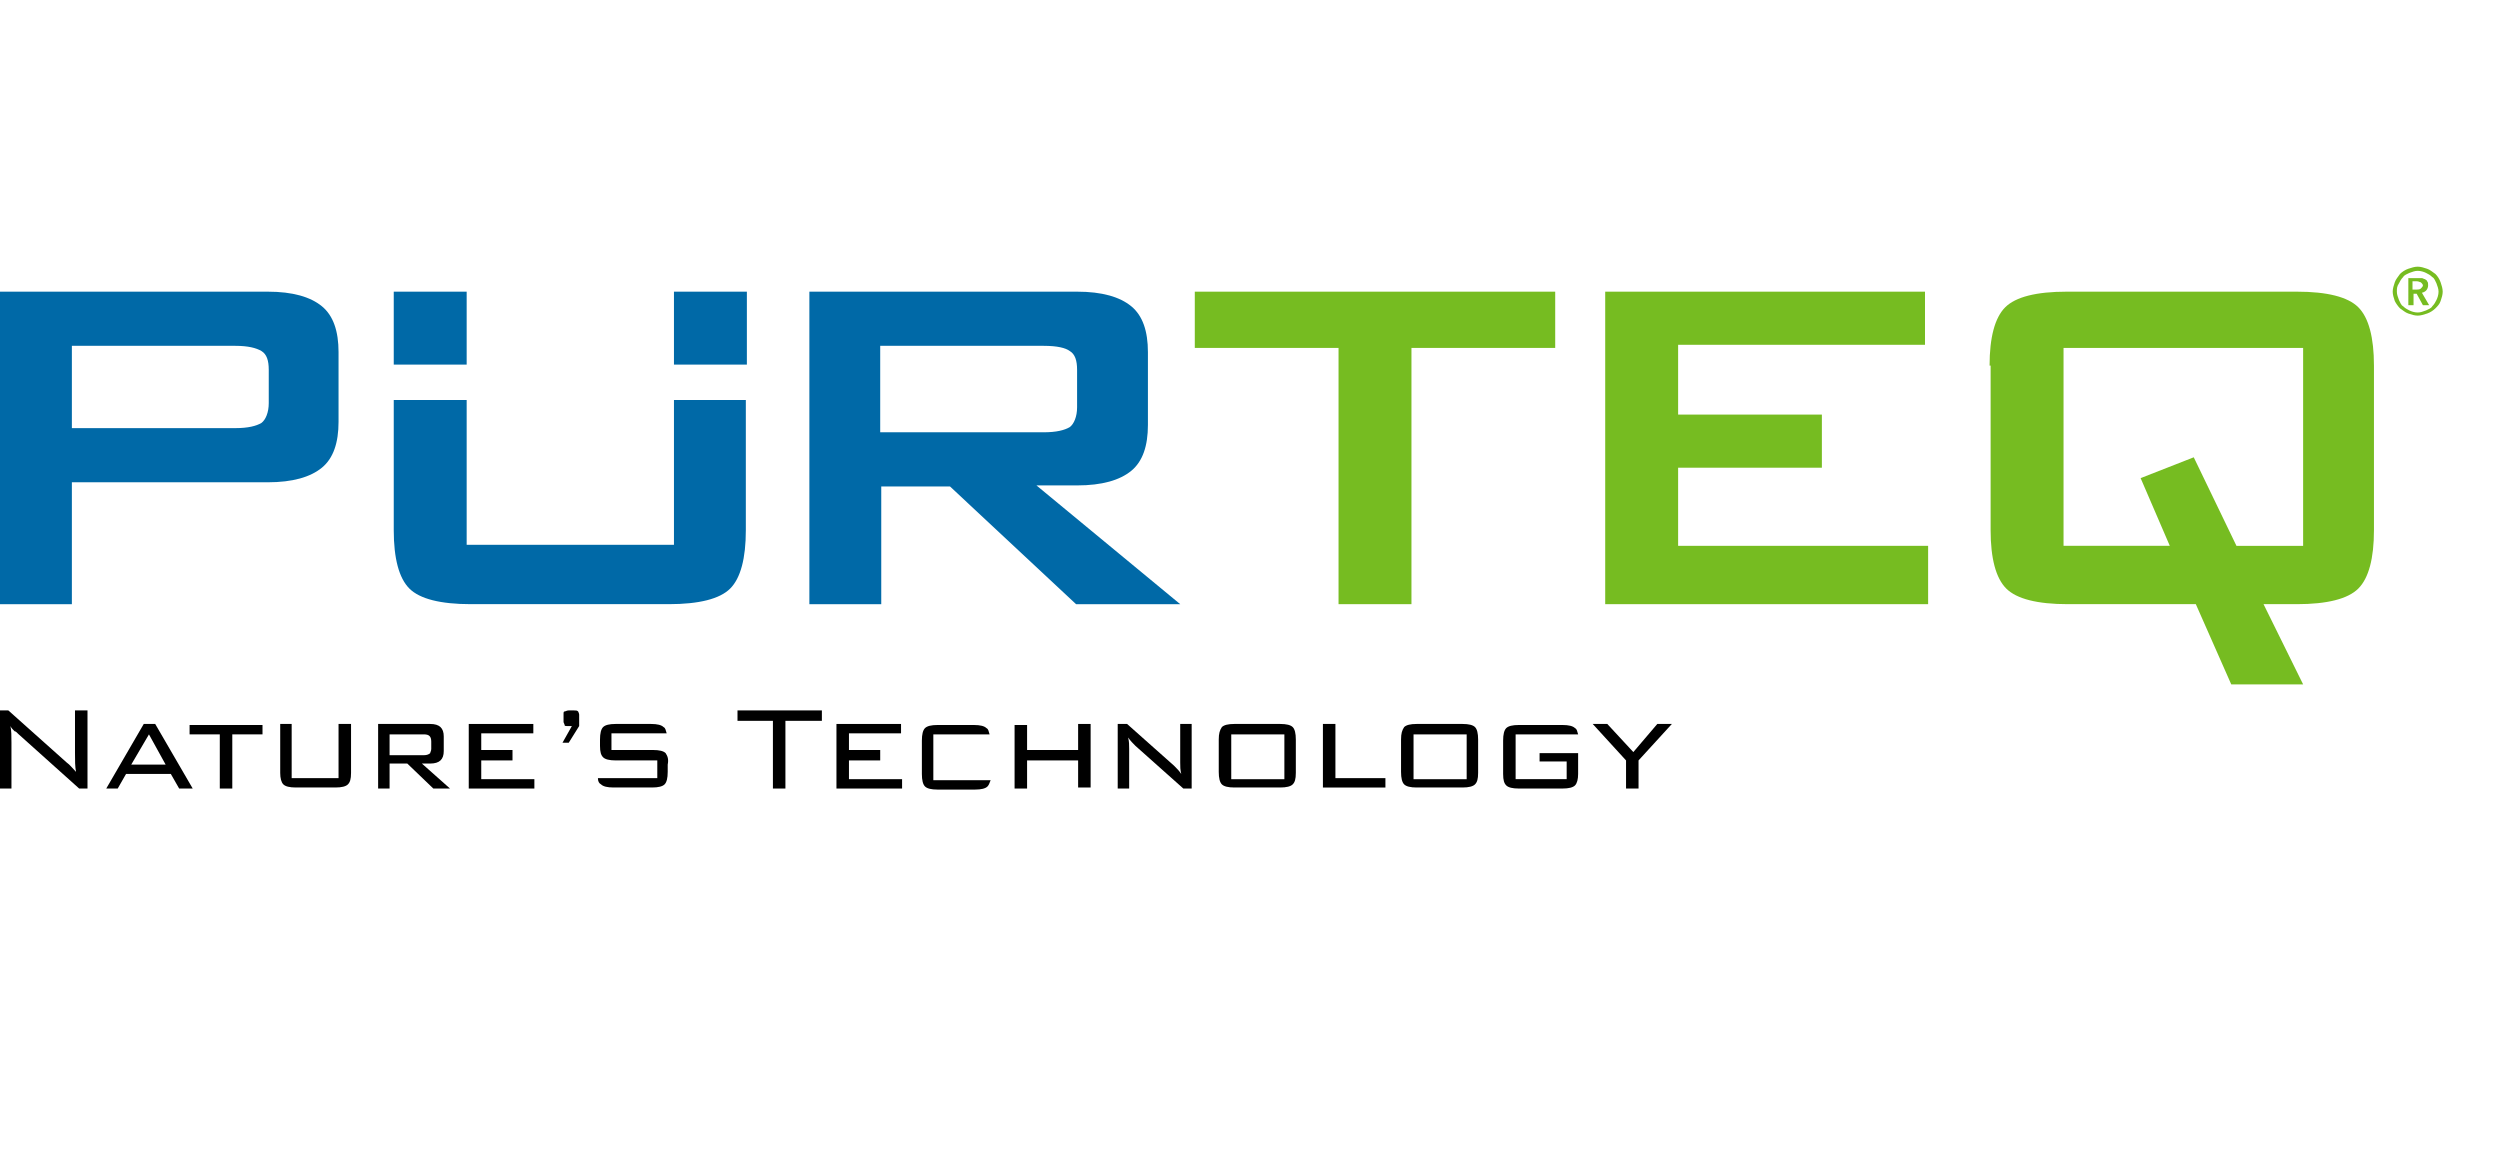 <?xml version="1.0" encoding="utf-8"?>
<!-- Generator: Adobe Illustrator 27.7.0, SVG Export Plug-In . SVG Version: 6.00 Build 0)  -->
<svg version="1.1" id="Layer_1" xmlns="http://www.w3.org/2000/svg" xmlns:xlink="http://www.w3.org/1999/xlink" x="0px" y="0px"
	 viewBox="0 0 240 112" style="enable-background:new 0 0 240 112;" xml:space="preserve">
<style type="text/css">
	.st0{fill:none;}
	.st1{fill:#0069A7;}
	.st2{fill:#76BC21;}
</style>
<g id="border_box">
	<rect class="st0" width="240" height="112"/>
</g>
<g id="tagline">
	<path d="M156.1,75.7V73l-3.2-3.5h1.4l2.5,2.7l2.3-2.7h1.4l-3.2,3.5v2.7H156.1z"/>
	<path d="M147.9,73.1h2.5v1.7h-4.9v-4.3h6c-0.1-0.3-0.1-0.5-0.3-0.6c-0.2-0.2-0.6-0.3-1.2-0.3h-4.2c-0.6,0-1,0.1-1.2,0.3
		c-0.2,0.2-0.3,0.6-0.3,1.2v3.2c0,0.6,0.1,0.9,0.3,1.1c0.2,0.2,0.6,0.3,1.2,0.3h4.2c0.6,0,1-0.1,1.2-0.3c0.2-0.2,0.3-0.6,0.3-1.1v-2
		h-3.7V73.1z"/>
	<path d="M134.5,71c0-0.6,0.1-0.9,0.3-1.2c0.2-0.2,0.6-0.3,1.2-0.3h4.4c0.6,0,1,0.1,1.2,0.3c0.2,0.2,0.3,0.6,0.3,1.2v3.2
		c0,0.6-0.1,0.9-0.3,1.1s-0.6,0.3-1.2,0.3H136c-0.6,0-1-0.1-1.2-0.3c-0.2-0.2-0.3-0.6-0.3-1.2V71z M135.7,74.8h5.1v-4.3h-5.1V74.8z"
		/>
	<path d="M127,75.7v-6.2h1.2v5.2h4.8v0.9H127z"/>
	<path d="M117,71c0-0.6,0.1-0.9,0.3-1.2c0.2-0.2,0.6-0.3,1.2-0.3h4.4c0.6,0,1,0.1,1.2,0.3c0.2,0.2,0.3,0.6,0.3,1.2v3.2
		c0,0.6-0.1,0.9-0.3,1.1c-0.2,0.2-0.6,0.3-1.2,0.3h-4.4c-0.6,0-1-0.1-1.2-0.3c-0.2-0.2-0.3-0.6-0.3-1.2V71z M118.2,74.8h5.1v-4.3
		h-5.1V74.8z"/>
	<path d="M108.3,70.8c0.1,0.4,0.1,0.7,0.1,1.1v3.8h-1.1v-6.2h0.9l4.5,4c0.3,0.3,0.5,0.5,0.7,0.8c-0.1-0.4-0.1-0.7-0.1-1.1v-3.7h1.1
		v6.2h-0.8l-4.6-4.1C108.8,71.4,108.5,71.1,108.3,70.8z"/>
	<path d="M97.4,75.7v-6.1h1.2V72h4.9v-2.5h1.2v6.1h-1.2V73h-4.9v2.7H97.4z"/>
	<path d="M89.6,74.8v-4.3H95c-0.1-0.3-0.1-0.5-0.3-0.6c-0.2-0.2-0.6-0.3-1.2-0.3H90c-0.6,0-1,0.1-1.2,0.3c-0.2,0.2-0.3,0.6-0.3,1.2
		v3.2c0,0.6,0.1,1,0.3,1.2c0.2,0.2,0.6,0.3,1.2,0.3h3.6c0.6,0,1-0.1,1.2-0.3c0.1-0.1,0.2-0.3,0.3-0.6H89.6z"/>
	<path d="M80.3,75.7v-6.2h6.2v0.9h-5V72h3V73h-3v1.8h5.1v0.9H80.3z"/>
	<path d="M75.4,69.2v6.5h-1.2v-6.5h-3.4v-1h8.1v1H75.4z"/>
	<path d="M63.9,72.3c-0.2-0.2-0.6-0.3-1.2-0.3h-4v-1.6H64c-0.1-0.3-0.1-0.5-0.3-0.6c-0.2-0.2-0.6-0.3-1.2-0.3h-3.4
		c-0.6,0-1,0.1-1.2,0.3c-0.2,0.2-0.3,0.6-0.3,1.2v0.6c0,0.6,0.1,0.9,0.3,1.1c0.2,0.2,0.6,0.3,1.2,0.3h4v1.7h-5.7
		c0,0.3,0.1,0.5,0.3,0.6c0.2,0.2,0.6,0.3,1.2,0.3h3.7c0.6,0,1-0.1,1.2-0.3c0.2-0.2,0.3-0.6,0.3-1.2v-0.7
		C64.2,72.9,64.1,72.6,63.9,72.3z"/>
	<path d="M55.1,68.2c0.2,0,0.3,0,0.4,0.1c0,0,0.1,0.2,0.1,0.3v1.1l-1,1.6h-0.6l0.9-1.6h-0.5c-0.1,0-0.2,0-0.2-0.1
		c0-0.1-0.1-0.2-0.1-0.3v-0.7c0-0.2,0-0.3,0.1-0.3s0.2-0.1,0.4-0.1H55.1z"/>
	<path d="M45,75.7v-6.2h6.2v0.9h-5V72h3V73h-3v1.8h5.1v0.9H45z"/>
	<path d="M36.3,75.7v-6.2h5c0.9,0,1.3,0.4,1.3,1.2v1.4c0,0.8-0.4,1.2-1.3,1.2h-0.8l2.7,2.4h-1.6l-2.5-2.4h-1.7v2.4H36.3z M40.7,70.5
		h-3.3v2h3.3c0.3,0,0.5-0.1,0.6-0.2c0-0.1,0.1-0.2,0.1-0.4v-0.7C41.4,70.7,41.2,70.5,40.7,70.5z"/>
	<path d="M28,69.5v5.2h4.5v-5.2h1.2v4.7c0,0.6-0.1,0.9-0.3,1.1s-0.6,0.3-1.2,0.3h-3.8c-0.6,0-1-0.1-1.2-0.3
		c-0.2-0.2-0.3-0.6-0.3-1.1v-4.7H28z"/>
	<path d="M22.3,70.5v5.2h-1.2v-5.2h-2.9v-0.9h7v0.9H22.3z"/>
	<path d="M10.2,75.7l3.6-6.2h1.1l3.6,6.2h-1.3l-0.8-1.4h-4.3l-0.8,1.4H10.2z M12.6,73.4h3.3l-1.6-2.9L12.6,73.4z"/>
	<path d="M0,75.7v-7.5h0.8l5.6,5c0.3,0.2,0.6,0.6,0.9,0.9c-0.1-0.5-0.1-1.1-0.1-1.8v-4.1h1.2v7.5H7.6l-5.8-5.2
		c-0.2-0.2-0.3-0.3-0.4-0.3c-0.2-0.2-0.3-0.3-0.4-0.5c0.1,0.4,0.1,1,0.1,1.6v4.4H0z"/>
</g>
<g id="PURTEQ">
	<path class="st1" d="M0,58V28h25.7c2.4,0,4.1,0.5,5.2,1.4c1.1,0.9,1.6,2.4,1.6,4.4v6.7c0,2-0.5,3.5-1.6,4.4
		c-1.1,0.9-2.8,1.4-5.2,1.4H6.9V58H0z M22.6,33.2H6.9v7.9h15.7c1.2,0,2-0.2,2.5-0.5c0.4-0.3,0.7-1,0.7-1.9v-3.2
		c0-0.9-0.2-1.5-0.7-1.8C24.6,33.4,23.8,33.2,22.6,33.2"/>
	<path class="st1" d="M64.7,35v-7h7v7H64.7z M64.7,38.4v13.9H44.8V38.4h-7v12.5c0,2.7,0.5,4.6,1.5,5.6c1,1,3,1.5,5.9,1.5h19
		c2.9,0,4.9-0.5,5.9-1.5c1-1,1.5-2.9,1.5-5.6V38.4H64.7z M44.8,35v-7h-7v7H44.8z"/>
	<path class="st1" d="M77.7,58V28h25.7c2.4,0,4.1,0.5,5.2,1.4c1.1,0.9,1.6,2.4,1.6,4.4v7c0,2-0.5,3.5-1.6,4.4
		c-1.1,0.9-2.8,1.4-5.2,1.4h-3.9L113.3,58h-10L91.2,46.7h-6.6V58H77.7z M100.2,33.2H84.5v8.3h15.7c1.2,0,2-0.2,2.5-0.5
		c0.4-0.3,0.7-1,0.7-1.9v-3.6c0-0.9-0.2-1.5-0.7-1.8C102.3,33.4,101.5,33.2,100.2,33.2"/>
	<polygon class="st2" points="135.5,33.4 135.5,58 128.5,58 128.5,33.4 114.7,33.4 114.7,28 149.3,28 149.3,33.4 	"/>
	<polygon class="st2" points="154.1,58 154.1,28 184.8,28 184.8,33.1 161.1,33.1 161.1,39.8 174.9,39.8 174.9,44.9 161.1,44.9 
		161.1,52.4 185.1,52.4 185.1,58 	"/>
	<path class="st2" d="M191,35.1c0-2.7,0.5-4.6,1.5-5.6c1-1,3-1.5,5.9-1.5h22.1c2.9,0,4.9,0.5,5.9,1.5c1,1,1.5,2.9,1.5,5.6v15.8
		c0,2.7-0.5,4.6-1.5,5.6c-1,1-3,1.5-5.9,1.5h-3.2l3.8,7.7h-6.9l-3.4-7.7h-12.3c-2.9,0-4.9-0.5-5.9-1.5c-1-1-1.5-2.9-1.5-5.6V35.1z
		 M198,52.4h10.3l-2.8-6.5l5.1-2l4.1,8.5h6.4v-19h-23V52.4z"/>
	<path class="st2" d="M229.7,28c0-0.3,0.1-0.6,0.2-0.9c0.1-0.3,0.3-0.5,0.5-0.8c0.2-0.2,0.5-0.4,0.8-0.5c0.3-0.1,0.6-0.2,0.9-0.2
		c0.3,0,0.6,0.1,0.9,0.2c0.3,0.1,0.5,0.3,0.8,0.5c0.2,0.2,0.4,0.5,0.5,0.8c0.1,0.3,0.2,0.6,0.2,0.9c0,0.3-0.1,0.6-0.2,0.9
		c-0.1,0.3-0.3,0.5-0.5,0.7c-0.2,0.2-0.5,0.4-0.8,0.5c-0.3,0.1-0.6,0.2-0.9,0.2c-0.3,0-0.6-0.1-0.9-0.2c-0.3-0.1-0.5-0.3-0.8-0.5
		c-0.2-0.2-0.4-0.5-0.5-0.7C229.8,28.6,229.7,28.3,229.7,28 M230.1,28c0,0.3,0.1,0.5,0.2,0.8c0.1,0.2,0.2,0.5,0.4,0.6
		c0.2,0.2,0.4,0.3,0.6,0.4c0.2,0.1,0.5,0.2,0.8,0.2c0.3,0,0.5-0.1,0.8-0.2c0.2-0.1,0.5-0.2,0.6-0.4c0.2-0.2,0.3-0.4,0.4-0.6
		c0.1-0.2,0.2-0.5,0.2-0.8c0-0.3-0.1-0.5-0.2-0.8c-0.1-0.2-0.2-0.5-0.4-0.6c-0.2-0.2-0.4-0.3-0.6-0.4c-0.2-0.1-0.5-0.2-0.8-0.2
		c-0.3,0-0.5,0.1-0.8,0.2c-0.2,0.1-0.5,0.2-0.6,0.4c-0.2,0.2-0.3,0.4-0.4,0.6C230.1,27.5,230.1,27.7,230.1,28 M231.2,26.7h0.9
		c0.1,0,0.2,0,0.4,0c0.1,0,0.2,0.1,0.3,0.1c0.1,0.1,0.2,0.1,0.2,0.2c0.1,0.1,0.1,0.2,0.1,0.4c0,0.2-0.1,0.4-0.2,0.5
		c-0.1,0.1-0.3,0.2-0.4,0.2l0.7,1.2h-0.6l-0.6-1.1h-0.3v1.1h-0.5V26.7z M232,27.8c0.1,0,0.3,0,0.4-0.1c0.1-0.1,0.2-0.2,0.2-0.3
		c0-0.1-0.1-0.2-0.2-0.3c-0.1,0-0.2-0.1-0.4-0.1h-0.4v0.8H232z"/>
</g>
</svg>
